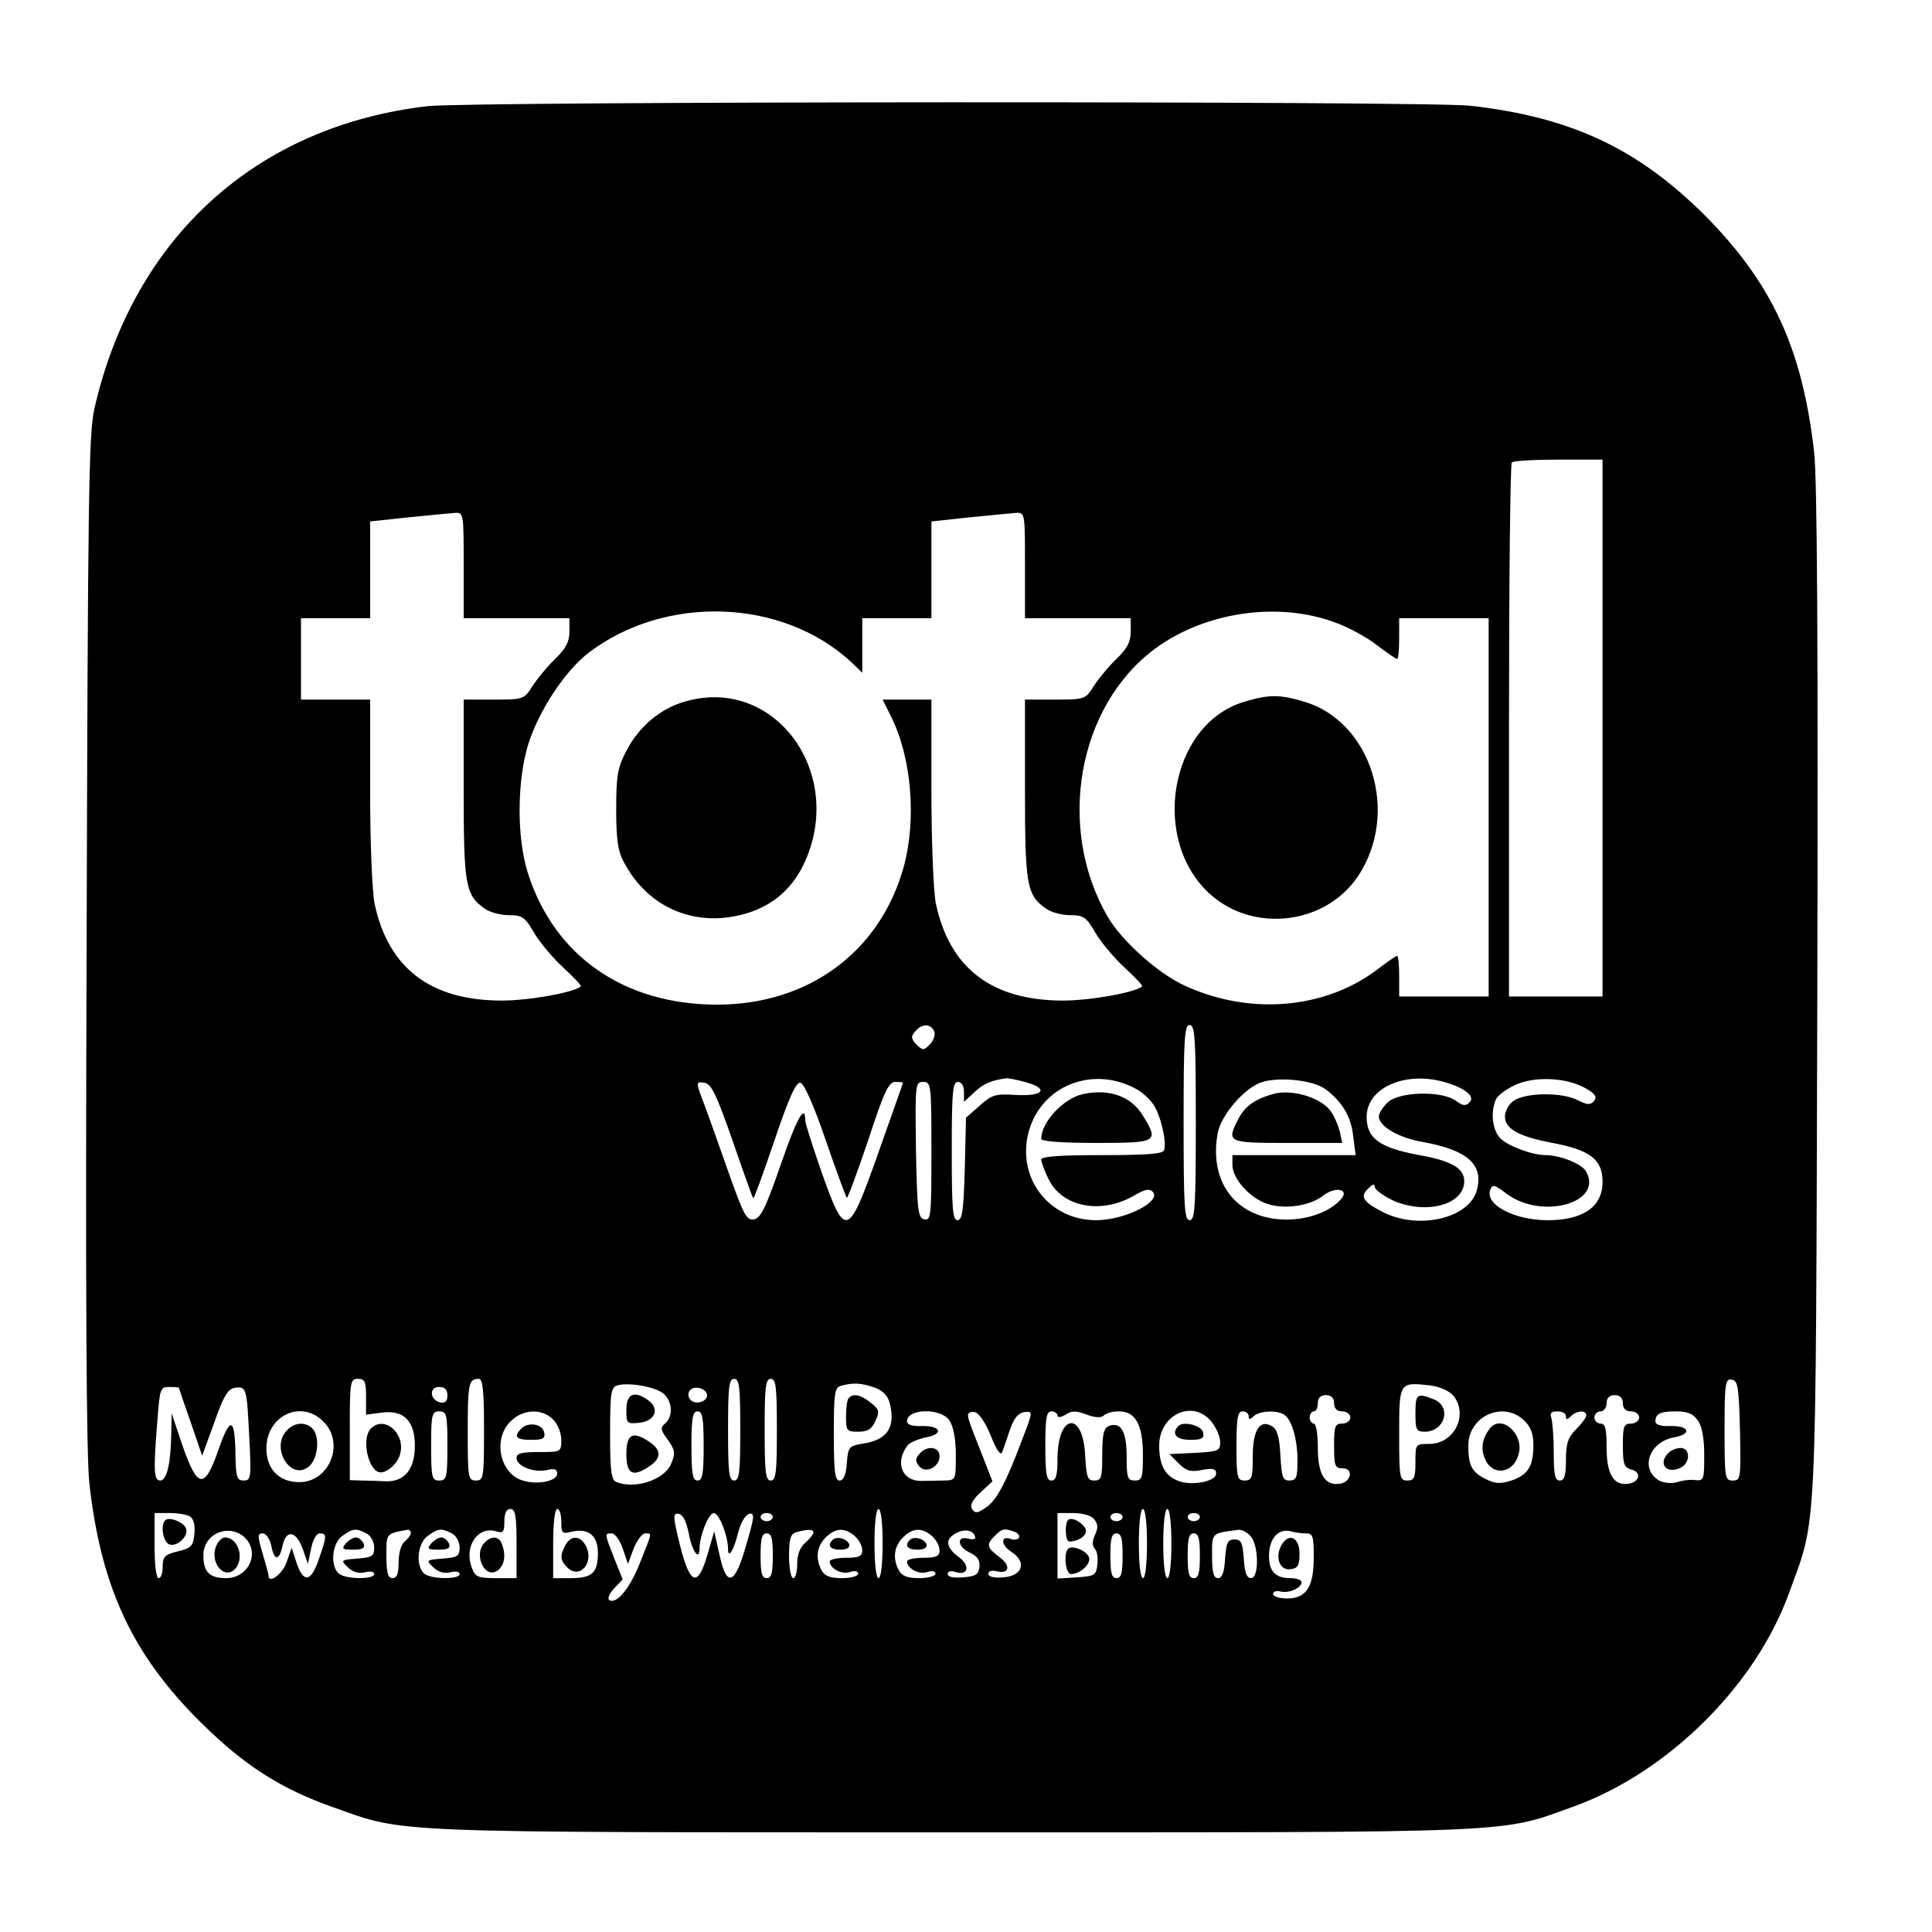 <?xml version="1.0" standalone="no"?>
<!DOCTYPE svg PUBLIC "-//W3C//DTD SVG 20010904//EN"
 "http://www.w3.org/TR/2001/REC-SVG-20010904/DTD/svg10.dtd">
<svg version="1.0" xmlns="http://www.w3.org/2000/svg"
 width="475pt" height="475pt" viewBox="0 0 475 475"
 preserveAspectRatio="xMidYMid meet">
<g transform="translate(0,475) scale(0.1,-0.1)"
fill="#000000" stroke="none">
<path d="M1051 4489 c-421 -49 -723 -323 -819 -744 -14 -62 -16 -218 -19
-1310 -3 -850 -1 -1270 7 -1335 29 -254 106 -419 274 -585 106 -105 196 -163
327 -209 177 -63 121 -61 1524 -61 1417 0 1339 -3 1528 65 229 84 443 296 525
522 70 194 66 100 70 1473 2 849 0 1270 -8 1335 -29 254 -104 415 -269 581
-165 164 -328 241 -576 269 -110 12 -2455 11 -2564 -1z m2889 -1529 l0 -660
-115 0 -115 0 0 653 c0 360 3 657 7 660 3 4 55 7 115 7 l108 0 0 -660z m-2800
400 l0 -130 130 0 130 0 0 -33 c0 -25 -9 -42 -36 -68 -19 -18 -44 -49 -55 -66
-20 -32 -22 -33 -95 -33 l-74 0 0 -220 c0 -236 4 -261 52 -294 12 -9 39 -16
59 -16 33 0 40 -5 62 -43 14 -24 46 -62 72 -86 26 -24 45 -44 43 -46 -16 -15
-127 -35 -194 -35 -175 0 -279 79 -313 238 -6 30 -11 150 -11 277 l0 225 -85
0 -85 0 0 100 0 100 85 0 85 0 0 119 0 119 93 10 c50 5 102 10 115 11 22 1 22
0 22 -129z m1380 0 l0 -130 130 0 130 0 0 -33 c0 -25 -9 -42 -36 -68 -19 -18
-44 -49 -55 -66 -20 -32 -22 -33 -95 -33 l-74 0 0 -220 c0 -236 4 -261 52
-294 12 -9 39 -16 59 -16 33 0 40 -5 62 -43 14 -24 46 -62 72 -86 26 -24 45
-44 43 -46 -16 -15 -127 -35 -194 -35 -175 0 -279 79 -313 238 -6 30 -11 150
-11 277 l0 225 -60 0 -60 0 20 -40 c51 -101 64 -253 32 -371 -58 -209 -234
-339 -459 -339 -228 0 -400 119 -465 323 -28 87 -27 228 1 318 27 84 90 179
148 224 189 144 477 134 646 -23 l27 -26 0 67 0 67 85 0 85 0 0 119 0 119 93
10 c50 5 102 10 115 11 22 1 22 0 22 -129z m764 -141 c31 -11 77 -36 101 -55
25 -19 47 -34 50 -34 3 0 5 23 5 50 l0 50 110 0 110 0 0 -465 0 -465 -110 0
-110 0 0 50 c0 28 -2 50 -5 50 -3 0 -24 -15 -48 -33 -130 -99 -317 -114 -477
-39 -64 30 -152 109 -186 167 -128 219 -75 520 117 661 123 90 303 116 443 63z
m-987 -1005 c3 -8 -2 -23 -11 -32 -15 -15 -17 -15 -33 0 -13 14 -14 20 -3 32
16 20 39 20 47 0z m643 -224 c0 -207 -2 -240 -15 -240 -13 0 -15 33 -15 240 0
207 2 240 15 240 13 0 15 -33 15 -240z m-417 99 c57 -16 42 -35 -25 -31 -50 3
-59 1 -89 -26 l-34 -30 -3 -126 c-3 -101 -6 -126 -18 -126 -12 0 -14 30 -14
170 0 144 2 170 15 170 9 0 15 -9 15 -25 l0 -24 26 24 c22 21 41 29 79 34 6 0
27 -4 48 -10z m266 -14 c17 -8 38 -27 47 -41 18 -27 33 -92 26 -112 -3 -9 -44
-12 -153 -12 -102 0 -149 -3 -149 -11 0 -6 8 -27 17 -46 33 -71 130 -90 212
-42 25 15 37 17 45 9 23 -24 -69 -70 -139 -70 -116 0 -196 104 -166 217 30
112 154 163 260 108z m470 -3 c41 -31 63 -67 68 -116 l6 -46 -152 0 -151 0 0
-24 c0 -34 43 -82 86 -96 43 -14 105 -5 138 21 28 22 64 16 44 -8 -28 -34 -90
-55 -150 -51 -113 8 -176 95 -154 213 9 45 67 112 110 125 44 13 126 4 155
-18z m291 18 c51 -14 78 -36 63 -50 -9 -10 -17 -9 -34 4 -36 25 -139 22 -167
-4 -12 -12 -22 -27 -22 -35 0 -24 49 -53 110 -63 108 -20 148 -55 131 -118
-18 -69 -143 -99 -231 -54 -49 25 -57 38 -36 58 11 11 16 12 16 4 0 -7 21 -22
46 -34 81 -35 174 -10 174 48 0 32 -32 50 -110 64 -98 18 -130 41 -130 94 0
71 93 113 190 86z m349 -16 c23 -13 28 -21 20 -31 -9 -10 -16 -10 -40 2 -37
20 -128 19 -157 -1 -12 -8 -22 -26 -22 -39 0 -30 34 -49 112 -64 98 -18 128
-41 128 -97 0 -61 -48 -94 -135 -94 -83 0 -155 39 -141 75 5 14 11 12 39 -9
86 -66 239 -24 197 53 -9 19 -64 41 -100 41 -32 0 -92 22 -111 41 -19 19 -25
62 -12 94 3 10 24 26 47 37 49 23 129 19 175 -8z m-2098 -128 c26 -76 49 -140
51 -142 2 -1 25 62 52 142 36 106 53 144 64 142 9 -2 33 -56 62 -141 26 -76
50 -140 52 -142 2 -2 25 61 52 140 39 120 51 145 67 145 10 0 19 -1 19 -2 0
-2 -27 -77 -59 -168 -76 -215 -82 -217 -140 -55 -22 64 -41 122 -41 129 0 44
-20 10 -60 -106 -37 -107 -50 -134 -67 -136 -17 -3 -25 12 -58 105 -21 59 -48
136 -61 171 -24 63 -24 63 -3 60 18 -2 30 -28 70 -142z m489 -27 c0 -157 -1
-170 -17 -167 -16 3 -18 20 -21 171 -2 162 -2 167 18 167 19 0 20 -6 20 -171z
m-1390 -603 l0 -44 39 5 c53 7 81 -20 81 -81 0 -58 -25 -89 -71 -88 -19 1 -46
2 -61 2 l-28 1 0 124 c0 118 1 125 20 125 17 0 20 -7 20 -44z m290 -81 c0
-118 -1 -125 -20 -125 -19 0 -20 7 -20 118 0 120 2 132 27 132 10 0 13 -27 13
-125z m630 0 c0 -104 -2 -125 -15 -125 -13 0 -15 21 -15 125 0 104 2 125 15
125 13 0 15 -21 15 -125z m90 0 c0 -104 -2 -125 -15 -125 -13 0 -15 21 -15
125 0 104 2 125 15 125 13 0 15 -21 15 -125z m2368 -3 c2 -117 2 -122 -18
-122 -19 0 -20 6 -20 126 0 114 2 125 18 122 15 -3 17 -18 20 -126z m-2646 91
c22 -20 23 -56 3 -73 -12 -10 -11 -16 7 -40 18 -26 19 -32 8 -59 -16 -39 -88
-63 -134 -45 -13 5 -16 25 -16 119 0 100 2 114 18 119 29 8 95 -4 114 -21z
m517 16 c21 -7 33 -20 38 -37 16 -60 -5 -92 -64 -101 -36 -6 -38 -8 -41 -49
-2 -28 -8 -42 -18 -42 -11 0 -14 21 -14 114 0 101 2 115 18 119 30 8 48 7 81
-4z m1424 -20 c38 -47 3 -119 -59 -119 -34 0 -34 0 -34 -45 0 -38 -3 -45 -20
-45 -19 0 -20 7 -20 114 0 128 0 128 75 120 24 -3 47 -13 58 -25z m-3133 19
c0 -2 13 -40 29 -85 l28 -82 30 82 c23 66 34 83 51 85 28 4 29 -1 35 -125 5
-96 4 -103 -14 -103 -16 0 -19 8 -20 58 -1 97 -12 103 -41 20 -35 -101 -52
-99 -89 7 l-27 80 -1 -51 c-1 -72 -11 -114 -27 -114 -16 0 -17 24 -7 148 6 78
7 82 29 82 13 0 24 -1 24 -2z m660 -19 c0 -14 -5 -19 -17 -17 -26 5 -29 38 -4
38 15 0 21 -6 21 -21z m638 4 c5 -17 -26 -29 -40 -15 -6 6 -7 15 -3 22 9 14
37 9 43 -7z m1542 -23 c0 -13 7 -20 20 -20 11 0 20 -7 20 -15 0 -8 -9 -15 -20
-15 -18 0 -20 -7 -20 -55 0 -49 2 -55 21 -55 28 0 21 -34 -7 -38 -37 -5 -54
23 -54 89 0 33 -4 59 -10 59 -5 0 -10 7 -10 15 0 8 5 15 10 15 6 0 10 9 10 20
0 13 7 20 20 20 13 0 20 -7 20 -20z m710 0 c0 -13 7 -20 20 -20 11 0 20 -7 20
-15 0 -8 -9 -15 -20 -15 -18 0 -20 -7 -20 -54 0 -46 3 -54 21 -59 26 -7 20
-31 -8 -35 -36 -5 -53 24 -53 89 0 46 -3 59 -15 59 -8 0 -15 7 -15 15 0 8 7
15 15 15 8 0 15 9 15 20 0 13 7 20 20 20 13 0 20 -7 20 -20z m-3195 -45 c54
-53 15 -149 -59 -149 -50 0 -81 32 -81 83 0 81 86 121 140 66z m305 -60 c0
-78 -2 -85 -20 -85 -18 0 -20 7 -20 85 0 78 2 85 20 85 18 0 20 -7 20 -85z
m260 65 c11 -11 20 -33 20 -50 0 -30 -1 -30 -55 -30 -43 0 -55 -3 -55 -15 0
-20 44 -37 76 -29 17 4 24 2 24 -9 0 -19 -51 -29 -88 -16 -54 19 -70 102 -27
144 30 31 77 33 105 5z m370 -65 c0 -69 -3 -85 -15 -85 -12 0 -15 16 -15 85 0
69 3 85 15 85 12 0 15 -16 15 -85z m604 63 c10 -15 16 -45 16 -85 0 -61 0 -62
-27 -63 -16 0 -41 -1 -57 -1 -49 -1 -67 46 -34 88 6 7 26 15 44 19 45 8 38 29
-10 28 -23 -1 -36 3 -36 12 0 31 83 33 104 2z m102 -38 c14 -35 24 -50 28 -40
3 8 12 33 19 55 10 28 20 41 35 43 22 3 22 3 -4 -65 -40 -107 -64 -153 -91
-170 -20 -14 -26 -14 -33 -3 -6 9 1 23 21 41 l29 27 -21 54 c-36 91 -39 99
-39 109 0 6 8 9 17 7 10 -2 26 -26 39 -58z m164 50 c0 -6 8 -5 20 2 15 10 26
10 52 0 21 -8 36 -8 42 -2 6 6 22 10 37 10 41 0 59 -33 59 -107 0 -56 -2 -63
-20 -63 -18 0 -20 7 -20 59 0 62 -14 86 -44 75 -12 -5 -16 -20 -16 -70 0 -57
-2 -64 -20 -64 -16 0 -19 8 -22 61 -5 112 -68 104 -68 -8 0 -40 -4 -53 -15
-53 -12 0 -15 16 -15 85 0 69 3 85 15 85 8 0 15 -5 15 -10z m379 -16 c12 -15
21 -37 21 -50 0 -21 -5 -23 -62 -26 l-63 -3 23 -23 c18 -18 29 -22 57 -16 27
5 35 3 35 -9 0 -19 -59 -31 -93 -18 -33 13 -47 39 -47 87 0 77 84 115 129 58z
m91 14 c0 -9 3 -9 12 0 13 13 57 16 75 4 19 -12 33 -60 33 -113 0 -42 -3 -49
-20 -49 -16 0 -19 8 -22 61 -2 45 -8 65 -20 72 -30 19 -48 -8 -48 -74 0 -52
-2 -59 -20 -59 -18 0 -20 7 -20 85 0 69 3 85 15 85 8 0 15 -5 15 -12z m677
-10 c16 -15 23 -33 23 -60 0 -53 -13 -74 -54 -88 -28 -9 -40 -8 -64 4 -34 17
-42 34 -42 82 0 72 85 111 137 62z m103 10 c0 -9 3 -9 12 0 14 14 38 16 38 2
0 -5 -11 -20 -25 -34 -20 -20 -25 -35 -25 -76 0 -38 -4 -50 -15 -50 -12 0 -15
14 -15 69 0 38 -3 76 -6 85 -4 12 0 16 15 16 12 0 21 -5 21 -12z m324 -10 c11
-15 16 -45 16 -86 0 -60 -1 -63 -22 -61 -13 2 -33 -1 -45 -5 -12 -4 -31 -2
-42 3 -50 27 -28 95 34 107 46 8 39 29 -9 28 -22 -1 -36 3 -36 11 0 19 11 25
51 25 28 0 42 -6 53 -22z m-2904 -303 l0 -85 -50 0 c-45 0 -52 3 -60 26 -20
52 15 103 60 89 17 -5 20 -2 20 24 0 21 5 31 15 31 12 0 15 -16 15 -85z m110
54 c0 -28 2 -31 25 -25 41 10 65 -9 65 -52 0 -49 -14 -62 -67 -62 l-43 0 0 85
c0 50 4 85 10 85 6 0 10 -14 10 -31z m790 -54 c0 -50 -4 -85 -10 -85 -6 0 -10
35 -10 85 0 50 4 85 10 85 6 0 10 -35 10 -85z m650 0 c0 -50 -4 -85 -10 -85
-6 0 -10 35 -10 85 0 50 4 85 10 85 6 0 10 -35 10 -85z m60 0 c0 -50 -4 -85
-10 -85 -6 0 -10 35 -10 85 0 50 4 85 10 85 6 0 10 -35 10 -85z m-2412 66 c8
-5 12 -22 10 -42 -3 -30 -7 -35 -40 -43 -33 -8 -38 -13 -38 -38 0 -15 -4 -28
-10 -28 -6 0 -10 33 -10 80 l0 80 38 0 c20 0 43 -4 50 -9z m1226 -44 c8 -42
26 -66 26 -34 0 31 22 87 35 87 13 0 35 -56 35 -89 0 -25 15 -1 25 42 7 25 18
43 27 45 14 3 13 -7 -7 -75 -28 -100 -48 -108 -66 -26 l-13 58 -16 -55 c-24
-84 -43 -78 -68 20 -18 73 -18 81 -3 78 10 -2 19 -19 25 -51z m206 43 c0 -5
-7 -10 -15 -10 -8 0 -15 5 -15 10 0 6 7 10 15 10 8 0 15 -4 15 -10z m790 -5
c10 -12 10 -22 2 -39 -7 -16 -7 -27 0 -34 5 -5 8 -22 6 -38 -3 -27 -6 -29 -50
-32 l-48 -3 0 80 0 81 39 0 c22 0 44 -6 51 -15z m70 5 c0 -5 -7 -10 -15 -10
-8 0 -15 5 -15 10 0 6 7 10 15 10 8 0 15 -4 15 -10z m190 0 c0 -5 -7 -10 -15
-10 -8 0 -15 5 -15 10 0 6 7 10 15 10 8 0 15 -4 15 -10z m-2342 -57 c29 -39
-1 -93 -52 -93 -41 0 -56 15 -56 56 0 58 72 82 108 37z m293 17 c11 -6 19 -21
19 -35 0 -21 -5 -24 -42 -27 -40 -3 -41 -4 -23 -21 12 -12 26 -16 41 -13 14 4
24 2 24 -4 0 -14 -73 -13 -88 2 -21 21 -15 75 10 92 26 19 33 19 59 6z m109 1
c0 -5 -7 -14 -15 -21 -9 -7 -15 -29 -15 -51 0 -28 -4 -39 -15 -39 -11 0 -15
13 -15 54 0 57 -2 55 53 65 4 0 7 -3 7 -8z m101 -1 c11 -6 19 -21 19 -35 0
-21 -5 -24 -42 -27 -40 -3 -41 -4 -23 -21 12 -12 26 -16 41 -13 14 4 24 2 24
-4 0 -14 -73 -13 -88 2 -21 21 -15 75 10 92 26 19 33 19 59 6z m889 2 c0 -4
-9 -15 -20 -25 -13 -11 -20 -29 -20 -52 0 -19 -4 -35 -10 -35 -5 0 -10 24 -10
54 0 44 4 55 18 59 29 8 42 7 42 -1z m102 -9 c10 -9 18 -24 18 -35 0 -14 -8
-18 -40 -18 -22 0 -40 -4 -40 -9 0 -17 29 -33 50 -26 11 4 20 2 20 -4 0 -6
-18 -11 -40 -11 -29 0 -42 5 -50 19 -16 30 -12 59 10 81 24 24 47 25 72 3z
m190 0 c10 -9 18 -24 18 -35 0 -14 -8 -18 -40 -18 -22 0 -40 -4 -40 -9 0 -17
29 -33 50 -26 11 4 20 2 20 -4 0 -6 -18 -11 -40 -11 -29 0 -42 5 -50 19 -16
30 -12 59 10 81 24 24 47 25 72 3z m105 0 c3 -7 -3 -9 -16 -6 -31 8 -27 -21 5
-35 18 -9 24 -19 22 -35 -2 -18 -10 -23 -40 -25 -24 -2 -38 1 -38 8 0 7 8 9
19 5 32 -10 37 16 8 37 -31 23 -34 43 -9 57 21 13 44 10 49 -6z m97 11 c9 -3
14 -10 11 -15 -3 -4 -12 -6 -19 -3 -26 10 -26 -14 0 -31 39 -25 29 -59 -18
-63 -24 -2 -38 1 -38 9 0 6 8 9 20 6 32 -8 36 14 7 35 -31 23 -33 31 -11 52
17 18 24 19 48 10z m580 -10 c21 -21 22 -104 2 -104 -11 0 -16 14 -18 48 -3
39 -6 47 -23 47 -17 0 -20 -8 -23 -47 -2 -34 -7 -48 -18 -48 -10 0 -14 14 -14
54 0 59 -3 56 67 65 6 0 19 -6 27 -15z m137 6 c17 0 19 -7 19 -58 0 -74 -18
-102 -66 -102 -19 0 -34 5 -34 11 0 6 8 9 19 6 20 -5 51 9 51 23 0 6 -13 10
-28 10 -36 0 -52 17 -52 54 0 46 25 71 58 60 8 -2 22 -4 33 -4z m-2544 -30 c7
-39 20 -38 28 1 9 40 34 35 50 -11 l12 -35 8 38 c4 21 13 37 21 37 18 0 18 -6
-2 -63 -19 -57 -38 -60 -55 -9 l-12 37 -12 -35 c-10 -30 -45 -56 -45 -33 0 4
-7 29 -15 56 -12 41 -12 47 1 47 8 0 17 -13 21 -30z m864 -7 l13 -38 14 38 c8
20 21 37 28 37 18 0 18 5 -12 -71 -25 -64 -58 -104 -76 -93 -5 3 0 16 12 29
l21 22 -21 52 c-24 62 -24 61 -6 61 8 0 20 -17 27 -37z m369 -18 c0 -42 -3
-55 -15 -55 -12 0 -15 13 -15 55 0 42 3 55 15 55 12 0 15 -13 15 -55z m860 0
c0 -42 -3 -55 -15 -55 -12 0 -15 13 -15 55 0 42 3 55 15 55 12 0 15 -13 15
-55z m190 0 c0 -42 -3 -55 -15 -55 -12 0 -15 13 -15 55 0 42 3 55 15 55 12 0
15 -13 15 -55z"/>
<path d="M1687 3026 c-63 -17 -116 -62 -147 -122 -22 -42 -25 -62 -25 -144 0
-73 4 -103 19 -130 57 -108 167 -158 285 -130 72 17 124 58 156 123 107 221
-67 465 -288 403z"/>
<path d="M3057 3024 c-182 -56 -230 -342 -80 -474 108 -95 283 -72 362 46 103
155 33 380 -133 429 -60 18 -87 18 -149 -1z"/>
<path d="M2662 2060 c-48 -11 -102 -69 -102 -110 0 -6 47 -10 135 -10 151 0
155 2 115 67 -29 48 -83 67 -148 53z"/>
<path d="M3129 2060 c-45 -13 -68 -30 -84 -60 -30 -59 -28 -60 120 -60 l135 0
-6 28 c-4 15 -13 37 -21 48 -22 35 -98 58 -144 44z"/>
<path d="M912 1238 c-25 -25 -6 -108 24 -108 18 0 43 24 48 46 13 50 -39 95
-72 62z"/>
<path d="M1540 1284 c0 -34 1 -35 32 -32 38 4 51 34 22 55 -34 25 -54 17 -54
-23z"/>
<path d="M1540 1175 c0 -50 16 -58 58 -29 28 19 28 39 0 58 -42 29 -58 21 -58
-29z"/>
<path d="M2087 1313 c-4 -3 -7 -24 -7 -45 0 -36 2 -38 30 -38 23 0 33 6 42 26
11 23 10 29 -11 45 -24 20 -43 24 -54 12z"/>
<path d="M3480 1275 c0 -40 2 -45 23 -45 50 0 67 63 21 80 -40 16 -44 13 -44
-35z"/>
<path d="M706 1234 c-43 -43 10 -129 55 -88 21 19 26 73 7 92 -17 17 -44 15
-62 -4z"/>
<path d="M1282 1238 c-20 -20 -14 -28 24 -28 28 0 35 3 32 18 -4 21 -39 27
-56 10z"/>
<path d="M2260 1175 c-10 -12 -10 -18 0 -30 16 -19 50 -2 50 25 0 24 -32 27
-50 5z"/>
<path d="M2897 1244 c-18 -19 -5 -34 29 -34 28 0 35 3 32 18 -3 17 -48 29 -61
16z"/>
<path d="M3663 1238 c-18 -23 -23 -48 -13 -72 17 -47 72 -40 84 10 13 49 -43
98 -71 62z"/>
<path d="M4102 1178 c-27 -27 -4 -54 31 -36 23 12 23 48 -1 48 -10 0 -23 -5
-30 -12z"/>
<path d="M1192 958 c-30 -30 1 -94 33 -68 16 13 19 38 9 64 -7 19 -25 21 -42
4z"/>
<path d="M1390 951 c-14 -27 -13 -37 5 -55 31 -30 67 13 45 54 -14 25 -36 26
-50 1z"/>
<path d="M406 1012 c-12 -12 -5 -53 10 -59 20 -7 49 21 41 40 -6 15 -42 29
-51 19z"/>
<path d="M2626 1013 c-9 -10 -7 -53 3 -53 21 0 41 13 41 26 0 15 -34 37 -44
27z"/>
<path d="M2626 942 c-12 -11 -6 -62 7 -62 23 0 51 26 44 42 -6 16 -42 30 -51
20z"/>
<path d="M531 948 c-15 -39 18 -80 44 -58 28 24 12 80 -22 80 -8 0 -17 -10
-22 -22z"/>
<path d="M850 955 c-11 -13 -8 -15 18 -15 24 0 30 4 26 15 -4 8 -12 15 -19 15
-7 0 -18 -7 -25 -15z"/>
<path d="M1060 955 c-11 -13 -8 -15 18 -15 24 0 30 4 26 15 -4 8 -12 15 -19
15 -7 0 -18 -7 -25 -15z"/>
<path d="M2047 964 c-14 -14 -6 -24 19 -24 16 0 24 5 22 13 -5 14 -31 21 -41
11z"/>
<path d="M2237 964 c-14 -14 -6 -24 19 -24 16 0 24 5 22 13 -5 14 -31 21 -41
11z"/>
<path d="M3150 950 c-16 -30 -3 -62 23 -58 18 2 22 10 22 38 0 41 -27 53 -45
20z"/>
</g>
</svg>
